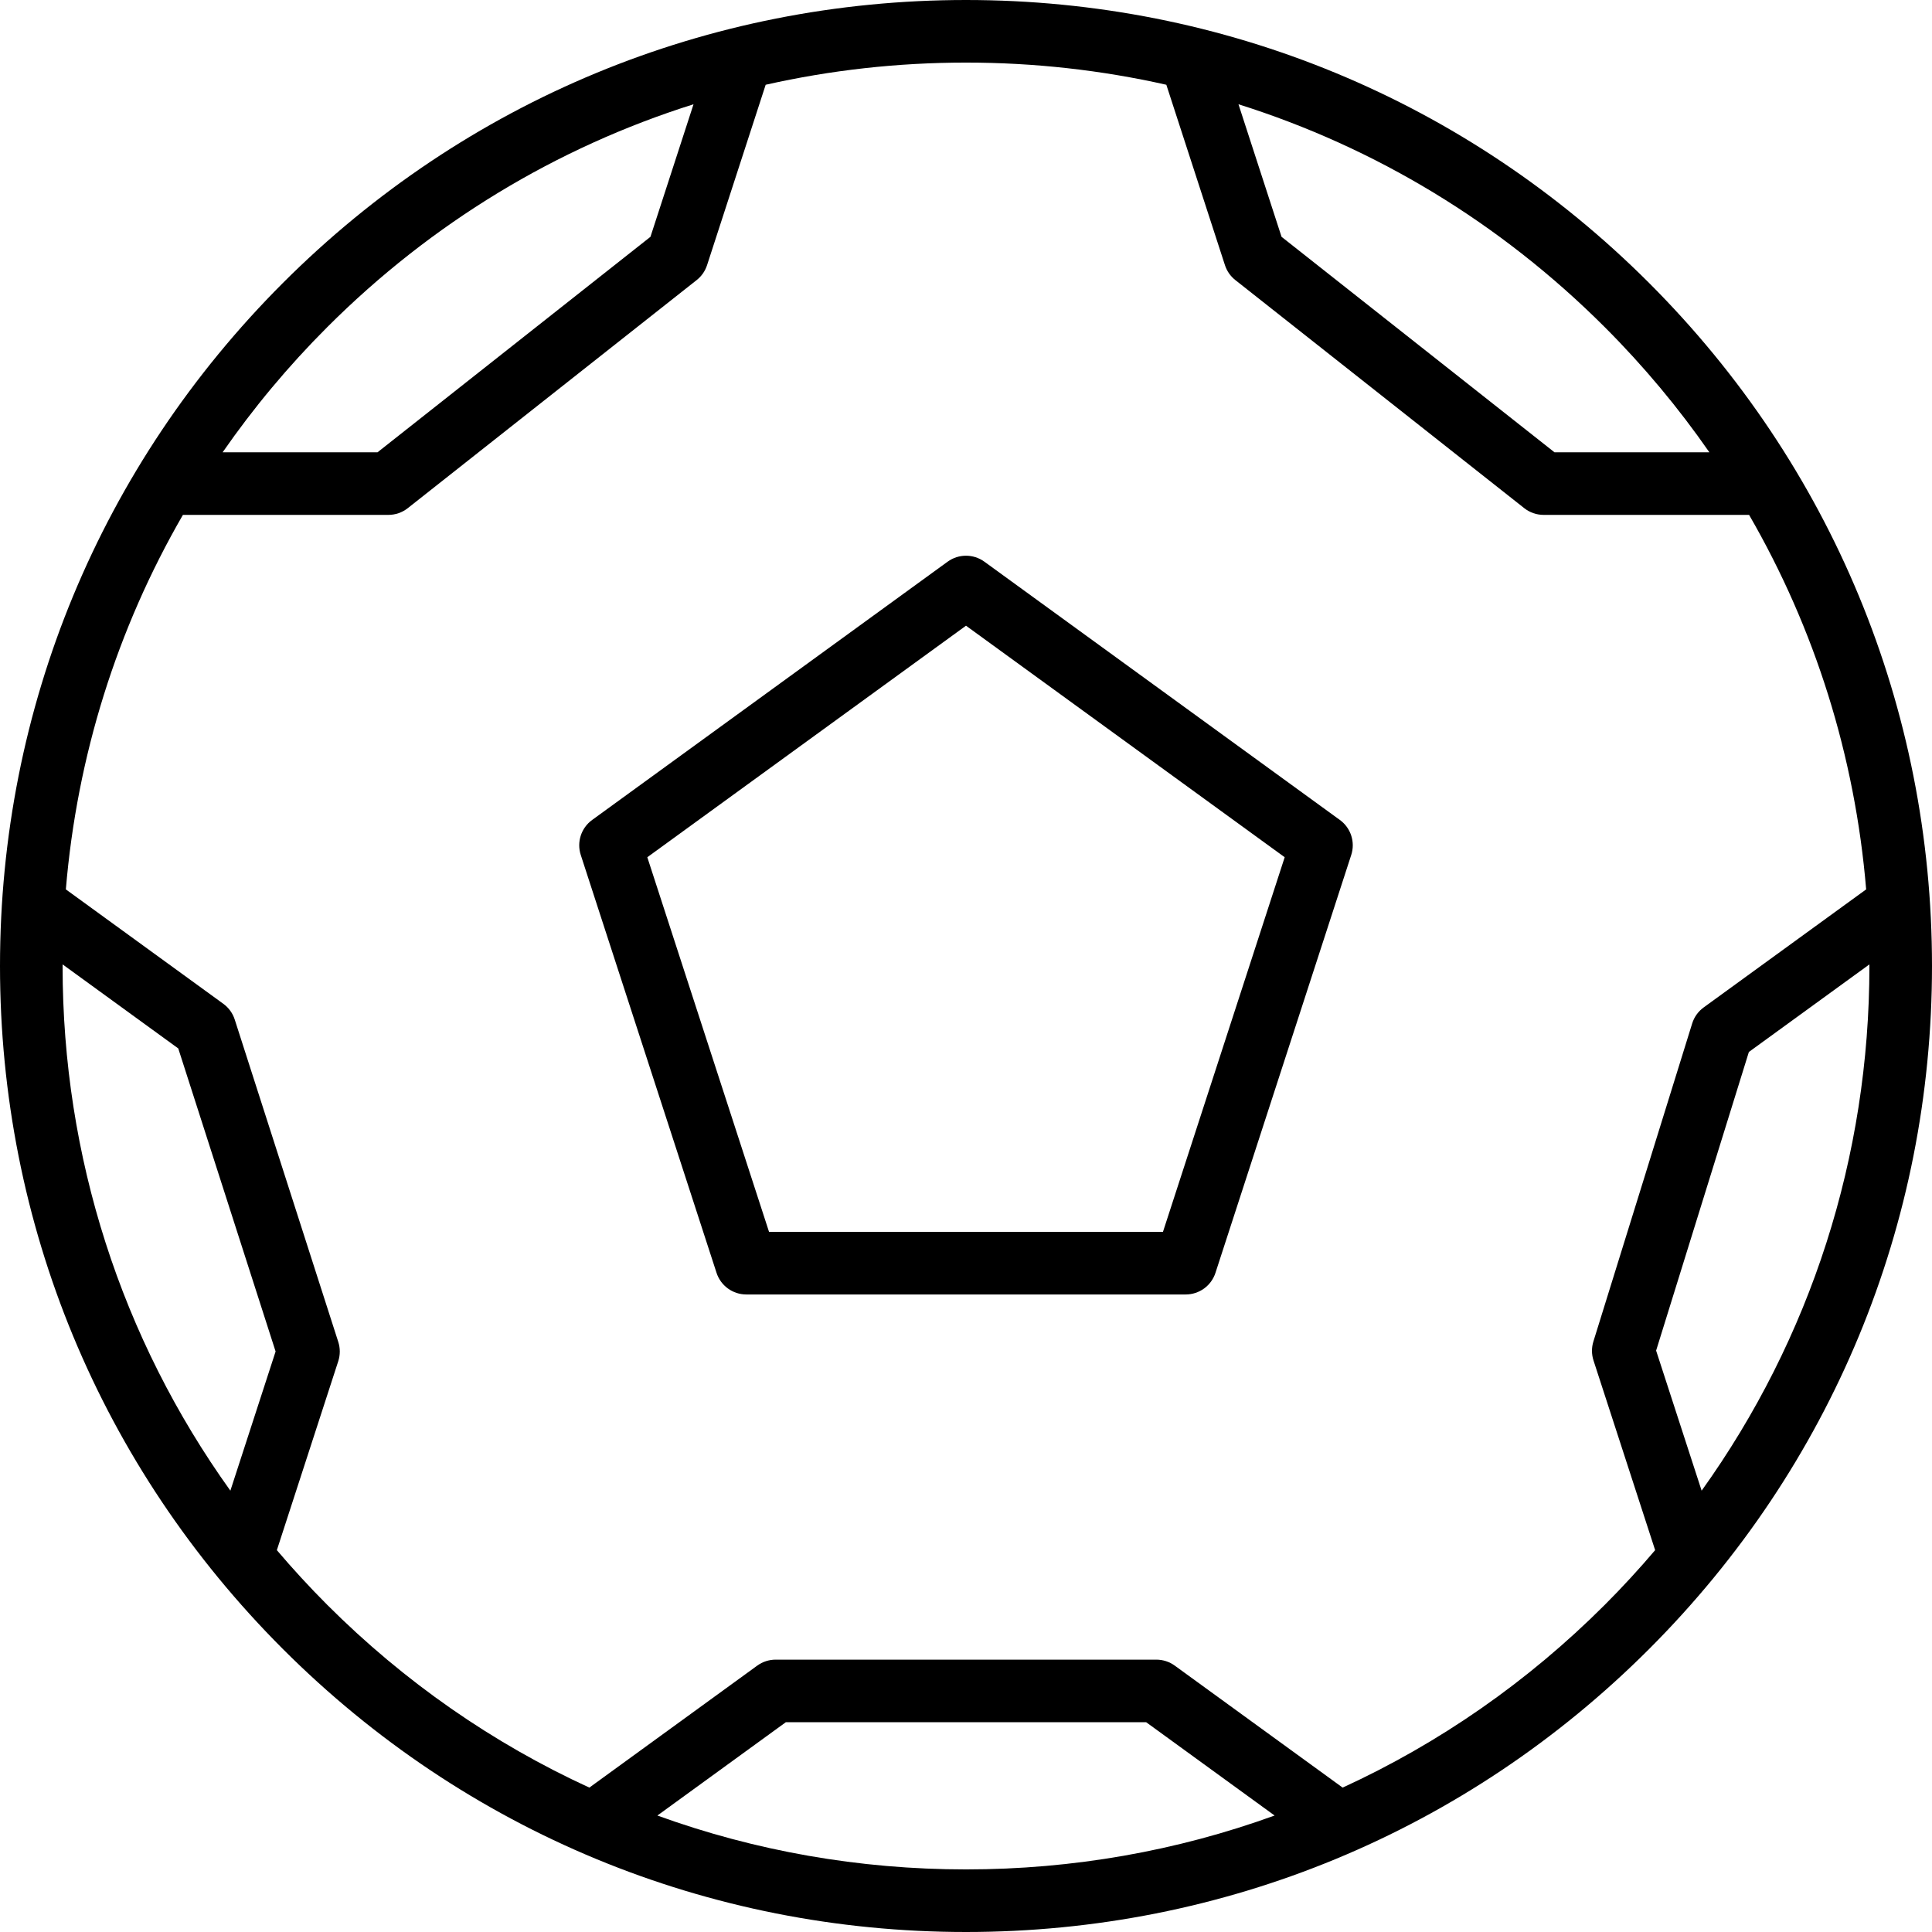 <?xml version="1.0" encoding="iso-8859-1"?>
<!-- Generator: Adobe Illustrator 19.0.0, SVG Export Plug-In . SVG Version: 6.00 Build 0)  -->
<svg version="1.1" id="Capa_1" xmlns="http://www.w3.org/2000/svg" xmlns:xlink="http://www.w3.org/1999/xlink" x="0px" y="0px"
	 viewBox="0 0 463 463" style="enable-background:new 0 0 463 463;" xml:space="preserve">
<g>
	<path d="M395.195,67.805C351.471,24.08,293.336,0,231.5,0S111.529,24.08,67.805,67.805S0,169.664,0,231.5
		s24.08,119.971,67.805,163.695S169.664,463,231.5,463s119.971-24.08,163.695-67.805S463,293.336,463,231.5
		S438.92,111.529,395.195,67.805z M409.648,108.393h-37.117L307.12,56.752L296.8,24.988c32.77,10.32,62.799,28.434,87.789,53.424
		C393.919,87.741,402.28,97.779,409.648,108.393z M78.411,78.411c24.99-24.99,55.019-43.103,87.789-53.424L155.88,56.752
		l-65.411,51.641H53.352C60.72,97.779,69.081,87.741,78.411,78.411z M15.005,231.119l27.714,20.136l23.327,72.625l-10.838,33.358
		C29.094,320.789,15,277.23,15,231.5C15,231.373,15.004,231.247,15.005,231.119z M157.543,435.088l30.773-22.358h86.367
		l30.773,22.358C282.063,443.57,257.123,448,231.5,448S180.936,443.57,157.543,435.088z M384.589,384.589
		c-18.492,18.492-39.747,33.212-62.826,43.807l-40.235-29.232c-1.281-0.931-2.824-1.433-4.408-1.433h-91.24
		c-1.584,0-3.127,0.501-4.408,1.432l-40.235,29.233c-23.078-10.594-44.333-25.315-62.825-43.807
		c-4.223-4.223-8.238-8.597-12.064-13.095l14.713-45.283c0.487-1.498,0.489-3.111,0.008-4.611l-24.817-77.265
		c-0.487-1.516-1.444-2.838-2.732-3.774l-37.74-27.42c2.664-31.926,12.256-62.427,28.054-89.748h49.24
		c1.687,0,3.323-0.568,4.647-1.613l69.238-54.663c1.163-0.918,2.027-2.16,2.485-3.569l14.047-43.234
		C199.066,16.804,215.144,15,231.5,15c16.356,0,32.434,1.804,48.01,5.313l14.047,43.234c0.458,1.409,1.322,2.651,2.485,3.569
		l69.238,54.663c1.324,1.045,2.961,1.613,4.647,1.613h49.24c15.797,27.321,25.39,57.822,28.054,89.748l-38.941,28.291
		c-1.309,0.951-2.274,2.299-2.754,3.843l-23.674,76.22c-0.46,1.481-0.45,3.068,0.029,4.542l14.77,45.456
		C392.827,375.992,388.812,380.366,384.589,384.589z M407.793,357.237l-10.908-33.569l22.229-71.565l28.882-20.984
		c0,0.127,0.005,0.253,0.005,0.38C448,277.23,433.906,320.789,407.793,357.237z"/>
	<path d="M321.098,196.503l-85.189-61.894c-2.629-1.91-6.188-1.91-8.816,0l-85.189,61.894c-2.629,1.91-3.729,5.295-2.725,8.385
		l32.539,100.146c1.004,3.09,3.884,5.183,7.133,5.183H284.15c3.249,0,6.129-2.092,7.133-5.183l32.539-100.146
		C324.826,201.798,323.727,198.413,321.098,196.503z M278.701,295.217h-94.402l-29.172-89.782l76.373-55.488l76.373,55.488
		L278.701,295.217z"/>
</g>
<g>
</g>
<g>
</g>
<g>
</g>
<g>
</g>
<g>
</g>
<g>
</g>
<g>
</g>
<g>
</g>
<g>
</g>
<g>
</g>
<g>
</g>
<g>
</g>
<g>
</g>
<g>
</g>
<g>
</g>
</svg>
